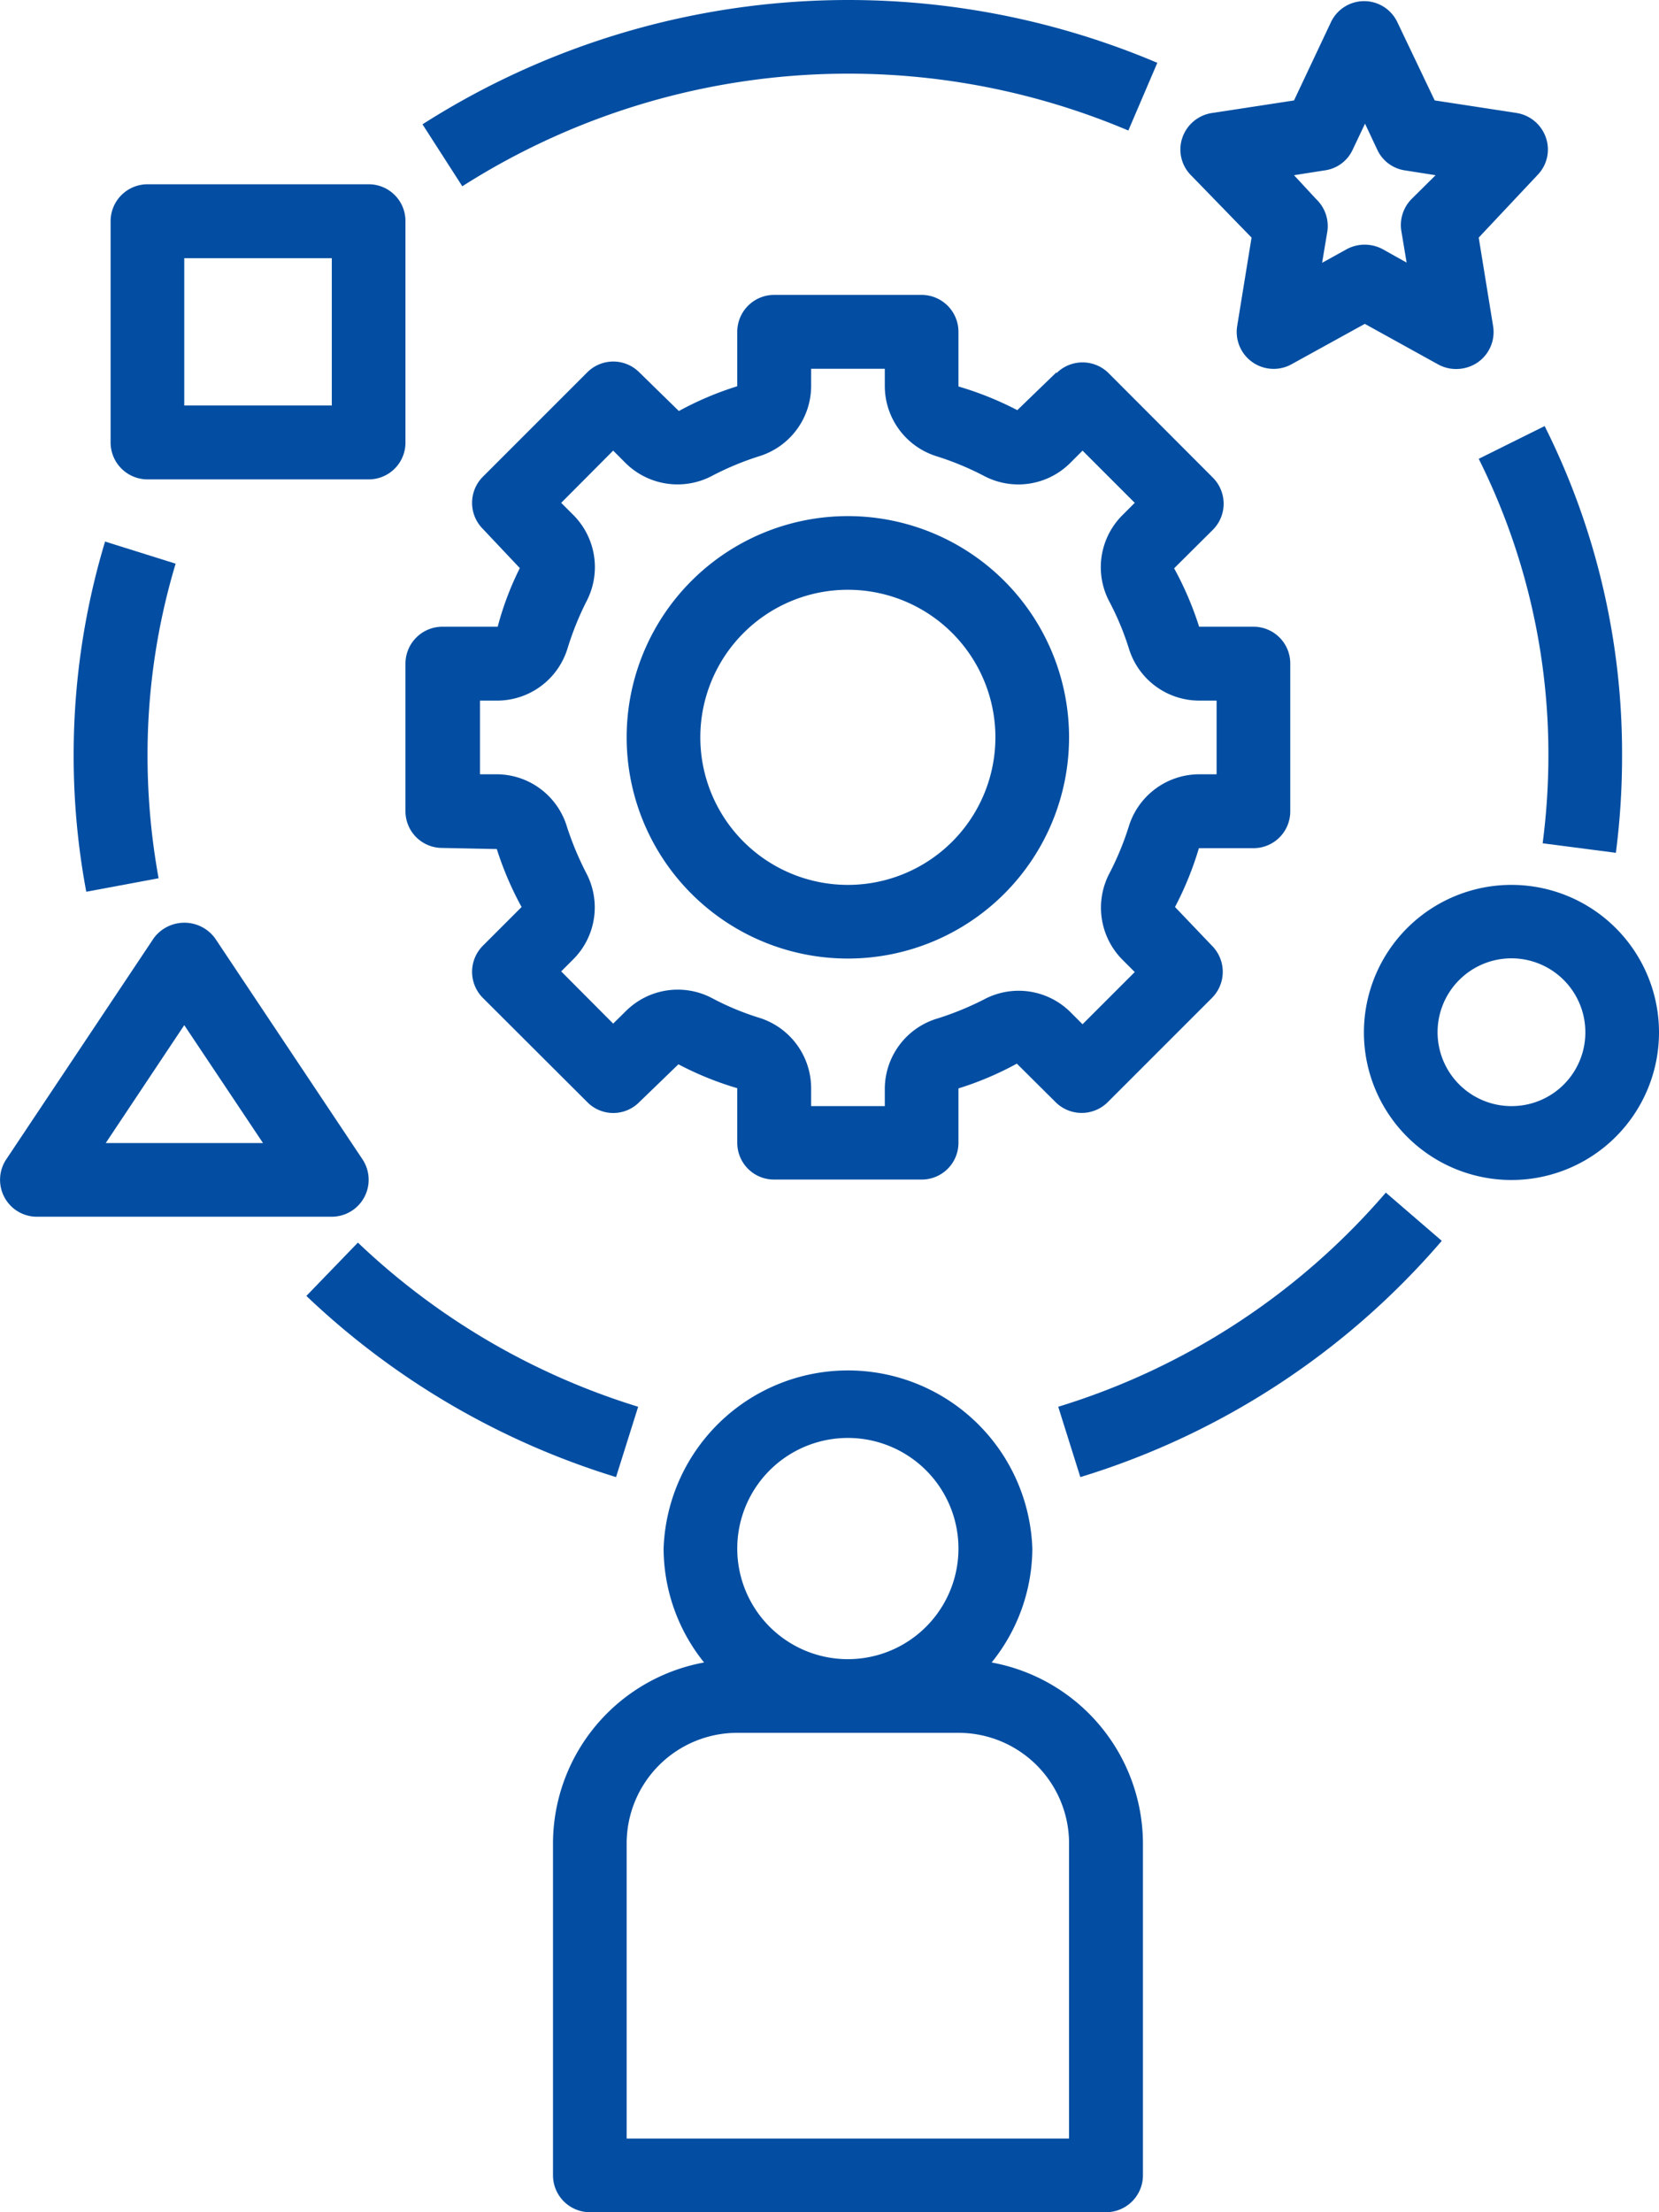 <svg id="Layer_1" data-name="Layer 1" xmlns="http://www.w3.org/2000/svg" viewBox="0 0 75 100"><defs><style>.cls-1{fill:#034ea2;}</style></defs><path class="cls-1" d="M37.5,83.33v15A1.67,1.67,0,0,0,39.17,100H62.5a1.67,1.67,0,0,0,1.67-1.67v-15a8.34,8.34,0,0,0-6.84-8.18A8.25,8.25,0,0,0,59.17,70,8.34,8.34,0,0,0,42.5,70a8.25,8.25,0,0,0,1.83,5.15,8.33,8.33,0,0,0-6.83,8.18ZM50.83,65a5,5,0,1,1-5,5A5,5,0,0,1,50.83,65Zm-10,18.33a5,5,0,0,1,5-5h10a5,5,0,0,1,5,5V96.67h-20Z" transform="translate(-12.5)"/><path class="cls-1" d="M60.26,16.83l-1.77,1.71a14.78,14.78,0,0,0-2.66-1.07V15a1.67,1.67,0,0,0-1.67-1.67H47.5A1.67,1.67,0,0,0,45.83,15l0,2.46a14.42,14.42,0,0,0-2.64,1.12L41.4,16.83a1.66,1.66,0,0,0-2.35,0l-4.72,4.72a1.67,1.67,0,0,0,0,2.36L36,25.68A13.73,13.73,0,0,0,35,28.33H32.5A1.67,1.67,0,0,0,30.83,30v6.67a1.66,1.66,0,0,0,1.67,1.66l2.46.05A14.63,14.63,0,0,0,36.08,41l-1.75,1.75a1.67,1.67,0,0,0,0,2.36l4.72,4.71a1.65,1.65,0,0,0,2.35,0l1.77-1.71a14.39,14.39,0,0,0,2.66,1.08v2.47a1.66,1.66,0,0,0,1.67,1.66h6.67a1.66,1.66,0,0,0,1.66-1.66l0-2.46a14.42,14.42,0,0,0,2.64-1.12l1.75,1.74a1.67,1.67,0,0,0,2.36,0l4.71-4.71a1.67,1.67,0,0,0,0-2.36L65.62,41a14.82,14.82,0,0,0,1.08-2.66h2.47a1.66,1.66,0,0,0,1.66-1.66V30a1.66,1.66,0,0,0-1.66-1.67l-2.46,0a14.77,14.77,0,0,0-1.13-2.64l1.75-1.74a1.67,1.67,0,0,0,0-2.36l-4.71-4.72a1.67,1.67,0,0,0-2.36,0Zm2.4,10.38a12.64,12.64,0,0,1,.87,2.09,3.33,3.33,0,0,0,3.17,2.37h.8V35h-.8a3.34,3.34,0,0,0-3.17,2.36,13.12,13.12,0,0,1-.86,2.09,3.34,3.34,0,0,0,.56,3.92l.57.57L61.44,46.3l-.57-.57A3.32,3.32,0,0,0,57,45.17a13.52,13.52,0,0,1-2.09.86A3.33,3.33,0,0,0,52.5,49.2V50H49.17v-.8A3.34,3.34,0,0,0,46.8,46a12.3,12.3,0,0,1-2.09-.87,3.32,3.32,0,0,0-3.91.57l-.58.57-2.35-2.36.57-.57A3.32,3.32,0,0,0,39,39.46a14,14,0,0,1-.87-2.09A3.33,3.33,0,0,0,35,35h-.8V31.67H35a3.33,3.33,0,0,0,3.16-2.37A13.56,13.56,0,0,1,39,27.21a3.34,3.34,0,0,0-.56-3.91l-.57-.57,2.35-2.36.57.57a3.34,3.34,0,0,0,3.92.56,13.17,13.17,0,0,1,2.09-.87,3.33,3.33,0,0,0,2.37-3.16v-.8H52.5v.8a3.33,3.33,0,0,0,2.36,3.16,13.27,13.27,0,0,1,2.1.87,3.32,3.32,0,0,0,3.91-.56l.57-.57,2.36,2.36-.57.57a3.32,3.32,0,0,0-.57,3.91Z" transform="translate(-12.5)"/><path class="cls-1" d="M50.83,23.33a10,10,0,1,0,10,10A10,10,0,0,0,50.83,23.33Zm0,16.67a6.67,6.67,0,1,1,6.67-6.67A6.67,6.67,0,0,1,50.83,40Z" transform="translate(-12.5)"/><path class="cls-1" d="M81.08,5.11l-3.72-.57L75.67,1a1.66,1.66,0,0,0-3,0L71,4.54l-3.72.57a1.68,1.68,0,0,0-1.33,1.12,1.65,1.65,0,0,0,.39,1.69l2.74,2.82-.65,4a1.67,1.67,0,0,0,2.45,1.73l3.32-1.83,3.31,1.83a1.66,1.66,0,0,0,.81.21,1.71,1.71,0,0,0,1-.31,1.67,1.67,0,0,0,.68-1.63l-.65-4L82,7.92a1.65,1.65,0,0,0,.39-1.69A1.68,1.68,0,0,0,81.08,5.11ZM76.31,9a1.68,1.68,0,0,0-.46,1.43l.24,1.44L75,11.26a1.72,1.72,0,0,0-1.61,0l-1.12.62.24-1.44A1.68,1.68,0,0,0,72,9L71,7.92l1.4-.22a1.63,1.63,0,0,0,1.25-.93l.56-1.18.55,1.17A1.64,1.64,0,0,0,76,7.7l1.4.22Z" transform="translate(-12.5)"/><path class="cls-1" d="M79.35,20.74A29.89,29.89,0,0,1,82.5,34.17a30.71,30.71,0,0,1-.26,3.95l3.31.43a33.79,33.79,0,0,0,.28-4.38,33,33,0,0,0-3.5-14.91Z" transform="translate(-12.5)"/><path class="cls-1" d="M31.6,5.62l1.8,2.8A32.46,32.46,0,0,1,63.51,5.9l1.31-3.06A35.78,35.78,0,0,0,31.6,5.62Z" transform="translate(-12.5)"/><path class="cls-1" d="M15.83,34.17a33.25,33.25,0,0,0,.57,6.14l3.27-.61a31.08,31.08,0,0,1-.5-5.53,30,30,0,0,1,1.27-8.69l-3.19-1A33.4,33.4,0,0,0,15.83,34.17Z" transform="translate(-12.5)"/><path class="cls-1" d="M26.35,58.58a35.29,35.29,0,0,0,14,8.19l1-3.18a32,32,0,0,1-12.67-7.42Z" transform="translate(-12.5)"/><path class="cls-1" d="M77.68,56.09l-2.53-2.18a31.77,31.77,0,0,1-14.81,9.68l1,3.18A35,35,0,0,0,77.68,56.09Z" transform="translate(-12.5)"/><path class="cls-1" d="M30.83,10a1.66,1.66,0,0,0-1.66-1.67h-10A1.67,1.67,0,0,0,17.5,10V20a1.67,1.67,0,0,0,1.67,1.67h10A1.66,1.66,0,0,0,30.83,20ZM27.5,18.33H20.83V11.67H27.5Z" transform="translate(-12.5)"/><path class="cls-1" d="M80.83,40a6.67,6.67,0,1,0,6.67,6.67A6.67,6.67,0,0,0,80.83,40Zm0,10a3.34,3.34,0,1,1,3.34-3.33A3.33,3.33,0,0,1,80.83,50Z" transform="translate(-12.5)"/><path class="cls-1" d="M12.7,54.12a1.66,1.66,0,0,0,1.47.88H27.5a1.67,1.67,0,0,0,1.39-2.59l-6.67-10a1.72,1.72,0,0,0-2.77,0l-6.67,10A1.67,1.67,0,0,0,12.7,54.12Zm8.13-7.78,3.56,5.33H17.28Z" transform="translate(-12.5)"/></svg>